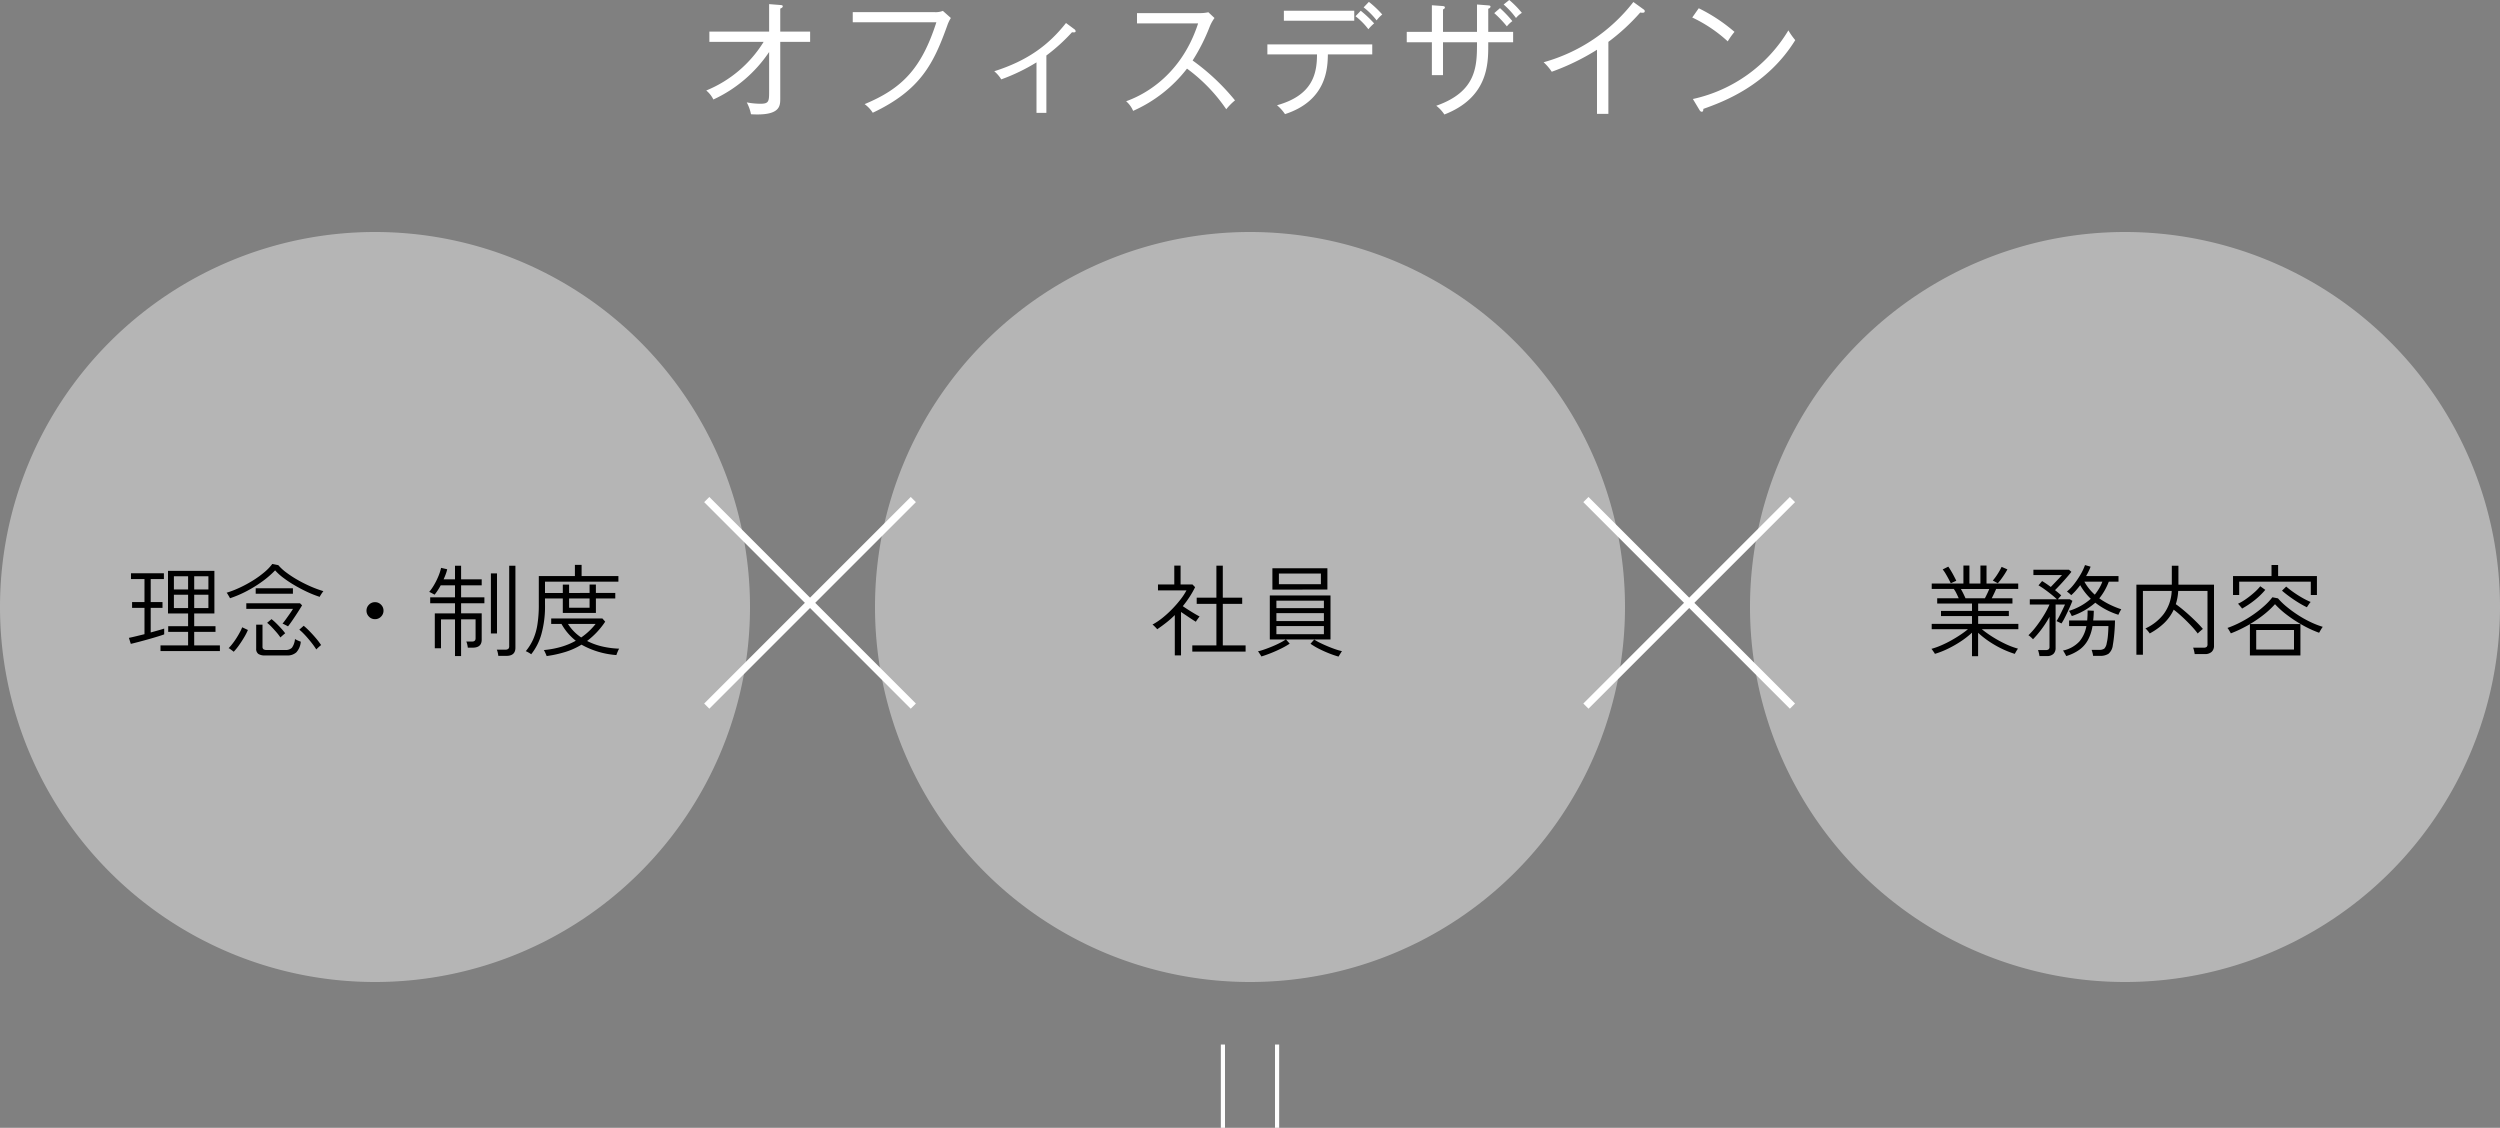<svg xmlns="http://www.w3.org/2000/svg" width="600" height="270.679" viewBox="0 0 600 270.679"><rect x="0" y="0" width="600" height="270.679" fill="#808080" stroke="none"/><g transform="translate(11957 8273.68)"><path d="M-105.57-15.63v-2.46h-7.17v-5.52c.27-.12.6-.27.6-.54s-.21-.3-.6-.33l-2.67-.21v6.6h-14.34v2.46h13.02A29.122,29.122,0,0,1-130.5-3.96a6.505,6.505,0,0,1,1.71,2.16,32.518,32.518,0,0,0,13.38-11.4v9.27c0,2.52,0,3.15-2.07,3.15a17.338,17.338,0,0,1-3.3-.33,10.25,10.25,0,0,1,1.02,2.85c6.96.42,7.02-1.92,7.02-3.75V-15.63Zm33.78-5.73-1.92-1.71a4.8,4.8,0,0,1-2.1.3H-95.34v2.43h20.07C-78.87-9.12-83.58-4.41-92.49-.69a7.712,7.712,0,0,1,1.95,2.07c11.52-5.46,14.61-11.82,17.91-21A8.363,8.363,0,0,1-71.79-21.36Zm29.94,3.15a.672.672,0,0,0-.33-.48l-1.98-1.47c-4.23,5.37-9.3,9.06-17.22,11.58A7.946,7.946,0,0,1-59.7-6.63a45.409,45.409,0,0,0,8.46-4.08V1.41h2.37V-12.36a43.242,43.242,0,0,0,6.15-5.58C-42.15-17.88-41.85-17.88-41.85-18.21ZM-3.6-1.59a52.51,52.51,0,0,0-10.17-9.57,45.862,45.862,0,0,0,4.14-8.22,9.874,9.874,0,0,1,1.11-1.98l-1.47-1.38a9.423,9.423,0,0,1-2.04.21H-27.12v2.46h14.67C-16.86-6.48-26.97-2.37-29.73-1.38A6.306,6.306,0,0,1-28.05.93,33.413,33.413,0,0,0-15.12-9.21,39.85,39.85,0,0,1-5.7.54,14.1,14.1,0,0,1-3.6-1.59ZM29.79-20.07a27.817,27.817,0,0,0-3.21-3.03l-1.26,1.32a15.982,15.982,0,0,1,3.09,3.12A10.252,10.252,0,0,1,29.79-20.07Zm-4.77-.63v-2.4H8.13v2.4Zm6.72-1.5a23.562,23.562,0,0,0-3.21-3.03l-1.26,1.32a17.361,17.361,0,0,1,3.12,3.12A7.557,7.557,0,0,1,31.74-22.2Zm-2.4,9.57v-2.4H4.17v2.4H16.08c0,4.74-1.11,9.84-9.6,12.21A9.762,9.762,0,0,1,8.4,1.71C18.45-1.56,18.63-9.39,18.69-12.63Zm35.91-9.96a22.674,22.674,0,0,0-3.03-3.09L60.87-24.6a19.122,19.122,0,0,1,2.97,3.24A5.554,5.554,0,0,1,65.25-22.59Zm-2.28,1.98A28.558,28.558,0,0,0,60-23.73l-1.38,1.2a26.59,26.59,0,0,1,3.03,3.18A6.574,6.574,0,0,1,62.97-20.61Zm.18,5.07v-2.49H57.18v-5.55c.18-.06.54-.21.54-.51,0-.27-.33-.27-.54-.3l-2.7-.21v6.57H46.32V-23.4c.39-.24.45-.3.45-.48,0-.3-.3-.33-.63-.36l-2.49-.18v6.39H37.62v2.49h6.03v7.89h2.67v-7.89h8.16c0,5.61,0,11.82-9.78,15.24a8.507,8.507,0,0,1,1.95,2.1C57.06-2.25,57.18-10.23,57.18-14.73v-.81Zm31.59-7.44a.479.479,0,0,0-.24-.42l-2.49-1.8A41.229,41.229,0,0,1,70.47-10.74a12.3,12.3,0,0,1,1.95,2.28,55.908,55.908,0,0,0,10.86-5.28V1.65h2.73V-15.63a49.275,49.275,0,0,0,7.65-7.05,2.615,2.615,0,0,0,.6.06C94.53-22.62,94.74-22.74,94.74-22.98Zm21.54,4.95a40.261,40.261,0,0,0-8.58-5.67l-1.56,2.22a34.012,34.012,0,0,1,8.52,5.73A16.6,16.6,0,0,1,116.28-18.03Zm14.58,1.98a16.778,16.778,0,0,1-1.65-2.34A35.543,35.543,0,0,1,106.29-1.92l1.62,2.7c.09.15.27.36.48.36.33,0,.39-.18.42-.69C113.7-1.29,124.14-5.19,130.86-16.05Z" transform="translate(-11657 -8248)" fill="#fff"/><path d="M90,0A90,90,0,1,1,0,90,90,90,0,0,1,90,0Z" transform="translate(-11957 -8218)" fill="#ccc" opacity="0.7"/><path d="M-51.48.576V-.792h6.624v-3.24h-4.776V-5.4h4.776V-8.448H-49.68V-18.672h11.136V-8.448h-4.848V-5.4h5.112v1.368h-5.112v3.24h6.168V.576Zm-7.128-1.728-.456-1.44q.72-.144,1.7-.384t2.04-.5V-9.792H-58.3v-1.392h2.976V-16.7h-3.24V-18.1h7.9V-16.7h-3.168v5.52H-51v1.392h-2.832v5.9q.96-.264,1.8-.5t1.44-.432v1.392q-.672.24-1.692.552t-2.172.636q-1.152.324-2.244.612T-58.608-1.152Zm10.344-8.592h3.408v-3.192h-3.408Zm4.872,0h3.408v-3.192h-3.408Zm-4.872-4.464h3.408v-3.168h-3.408Zm4.872,0h3.408v-3.168h-3.408ZM-34.8-12.1a3.7,3.7,0,0,0-.216-.408q-.168-.288-.336-.564a1.376,1.376,0,0,0-.264-.348,24.864,24.864,0,0,0,3.2-1.248,29.2,29.2,0,0,0,3.156-1.716,23.252,23.252,0,0,0,2.712-1.968,11.632,11.632,0,0,0,1.9-1.98l1.44.288a11.542,11.542,0,0,0,1.932,1.776,25.905,25.905,0,0,0,2.724,1.776,32.216,32.216,0,0,0,3.108,1.56,26.317,26.317,0,0,0,3.06,1.128,3.565,3.565,0,0,0-.276.36q-.2.288-.384.588a3.591,3.591,0,0,0-.228.42,24.871,24.871,0,0,1-2.9-1.14q-1.536-.708-3.036-1.584a28.7,28.7,0,0,1-2.748-1.812,12.872,12.872,0,0,1-2.016-1.824,22.042,22.042,0,0,1-3.012,2.616,30.587,30.587,0,0,1-3.732,2.328A26.784,26.784,0,0,1-34.8-12.1Zm8.448,13.728A2.852,2.852,0,0,1-28,1.26a1.477,1.477,0,0,1-.516-1.284V-5.76H-27V-.5a.768.768,0,0,0,.228.636,1.337,1.337,0,0,0,.8.18h4.416a2.1,2.1,0,0,0,1.62-.54,4.219,4.219,0,0,0,.732-2.1,4.131,4.131,0,0,0,.672.36q.432.192.72.288A4.222,4.222,0,0,1-18.888.888a3.152,3.152,0,0,1-2.208.744Zm5.472-6.984q-.12-.072-.4-.216t-.54-.276A1.8,1.8,0,0,0-22.2-6q.36-.432.816-1.068t.924-1.3q.468-.66.78-1.188H-30.888V-10.9H-18l.5.5q-.456.768-1.044,1.68t-1.188,1.788Q-20.328-6.048-20.88-5.352Zm-7.752-7.824V-14.5H-19.7v1.32ZM-14.088.192q-.288-.48-.78-1.14T-15.948-2.3q-.588-.7-1.176-1.3a11.433,11.433,0,0,0-1.044-.96l1.056-.936a18.239,18.239,0,0,1,1.476,1.38q.8.828,1.536,1.7A15.9,15.9,0,0,1-12.936-.864q-.072.048-.336.276t-.5.456A3.249,3.249,0,0,0-14.088.192ZM-33.912.744A3.948,3.948,0,0,0-34.236.48Q-34.488.288-34.752.1a1.219,1.219,0,0,0-.384-.216,11.853,11.853,0,0,0,.9-1.032q.492-.624.96-1.356t.84-1.428a10.735,10.735,0,0,0,.564-1.2l1.368.648a12.987,12.987,0,0,1-.876,1.716q-.588,1-1.26,1.944A13.775,13.775,0,0,1-33.912.744ZM-22.7-2.688a10.859,10.859,0,0,0-.912-1.2Q-24.192-4.56-24.8-5.2a9.428,9.428,0,0,0-1.092-1l1.056-.888a11.57,11.57,0,0,1,1.116.984q.636.624,1.236,1.284a11.993,11.993,0,0,1,.936,1.14,2.256,2.256,0,0,0-.348.264q-.252.216-.492.432T-22.7-2.688ZM0-7.08a1.964,1.964,0,0,1-1.44-.6,1.964,1.964,0,0,1-.6-1.44,1.964,1.964,0,0,1,.6-1.44A1.964,1.964,0,0,1,0-11.16a1.964,1.964,0,0,1,1.44.6,1.964,1.964,0,0,1,.6,1.44,1.964,1.964,0,0,1-.6,1.44A1.964,1.964,0,0,1,0-7.08ZM19.2,1.776V-7.032H15.84V-.1H14.352V-8.472H19.2V-10.9H13.248v-1.416H19.2v-2.88H15.768q-.36.672-.744,1.248t-.72.984q-.1-.048-.36-.192t-.54-.288a1.783,1.783,0,0,0-.4-.168,11.751,11.751,0,0,0,1.164-1.668,16.558,16.558,0,0,0,1.044-2.1,11.621,11.621,0,0,0,.648-2.016l1.464.336a8.2,8.2,0,0,1-.348,1.188q-.228.612-.516,1.236H19.2V-19.9h1.464v3.264h4.944v1.44H20.664v2.88h5.592V-10.9H20.664v2.424h4.944V-2.16q0,1.92-2.16,1.92H22.272a5.155,5.155,0,0,0-.132-.768,3.356,3.356,0,0,0-.228-.7H23.3q.84,0,.84-.768v-4.56h-3.48V1.776Zm10.392-.048A5.079,5.079,0,0,0,29.46.936a3.356,3.356,0,0,0-.228-.7h2.04a1.078,1.078,0,0,0,.72-.192A.832.832,0,0,0,32.208-.6V-19.9H33.7V-.24q0,1.968-2.16,1.968ZM27.816-3.648V-18.072H29.28V-3.648Zm9.672,4.992a4.83,4.83,0,0,0-.648-.42A5.991,5.991,0,0,0,36.192.6,12.639,12.639,0,0,0,37.92-2.148,14.014,14.014,0,0,0,38.964-5.7a29.653,29.653,0,0,0,.348-4.884v-6.84h8.664v-2.688h1.608v2.688h8.832v1.344H40.8v2.712h4.272v-2.016h1.512v2.016H51.5v-2.016h1.512v2.016h4.656v1.32H53.016v3.48H45.072v-3.48H40.8v1.416a24.8,24.8,0,0,1-.9,7.272A13.689,13.689,0,0,1,37.488,1.344Zm3.7.432a2.469,2.469,0,0,0-.156-.42q-.132-.3-.276-.6a2.378,2.378,0,0,0-.24-.42A22.143,22.143,0,0,0,44.7-.444,16.927,16.927,0,0,0,48.192-1.9,13.431,13.431,0,0,1,44.76-5.928H42.288v-1.32H54.576l.672.768A18.864,18.864,0,0,1,50.9-1.848,15.915,15.915,0,0,0,54.756-.48,20.857,20.857,0,0,0,58.608,0a1.812,1.812,0,0,0-.228.408q-.156.336-.288.672a3.382,3.382,0,0,0-.156.456A20.115,20.115,0,0,1,49.56-.96,17.043,17.043,0,0,1,45.708.78,27.819,27.819,0,0,1,41.184,1.776Zm8.3-4.464A15.771,15.771,0,0,0,51.36-4.2a16.086,16.086,0,0,0,1.584-1.728H46.32a10.786,10.786,0,0,0,1.428,1.8A11.019,11.019,0,0,0,49.488-2.688Zm-2.9-7.128H51.5v-2.232h-4.92Z" transform="translate(-11867 -8118)"/><path d="M90,0A90,90,0,1,1,0,90,90,90,0,0,1,90,0Z" transform="translate(-11537 -8218)" fill="#ccc" opacity="0.7"/><path d="M-36.72,1.8V-3.84a20.5,20.5,0,0,1-2.568,2.016,26.67,26.67,0,0,1-3.1,1.788,20.8,20.8,0,0,1-3.24,1.284,1.367,1.367,0,0,0-.2-.348q-.18-.252-.36-.516a1.578,1.578,0,0,0-.276-.336,18.226,18.226,0,0,0,2.352-.84,25.7,25.7,0,0,0,2.4-1.188q1.176-.66,2.22-1.356A20.171,20.171,0,0,0-37.68-4.68h-8.712V-5.952h9.672V-7.824h-7.44V-9.048h7.44v-1.776h-8.352V-12.1h5.16q-.24-.552-.54-1.164a6.974,6.974,0,0,0-.636-1.068h-5.3v-1.3h7.608v-4.32h1.44v4.32h2.64v-4.32h1.464v4.32h7.608v1.3h-5.3q-.216.528-.5,1.116t-.552,1.116h4.968v1.272h-8.232v1.776h7.368v1.224h-7.368v1.872h9.648V-4.68h-8.784A27.143,27.143,0,0,0-31.9-2.9a28.778,28.778,0,0,0,3.1,1.716A18.808,18.808,0,0,0-25.68,0a2.67,2.67,0,0,0-.252.348q-.18.276-.324.54t-.192.36a21.5,21.5,0,0,1-3.2-1.272A24.44,24.44,0,0,1-32.712-1.8a21.392,21.392,0,0,1-2.544-2.016V1.8Zm-1.56-13.9h4.656q.264-.5.552-1.1t.5-1.128h-6.816q.312.552.612,1.164T-38.28-12.1Zm7.752-3.6-1.2-.648a12.768,12.768,0,0,0,1.164-1.584,13.882,13.882,0,0,0,.948-1.7l1.392.6q-.288.552-.708,1.2t-.84,1.212A11.028,11.028,0,0,1-30.528-15.7Zm-11.28,0q-.192-.384-.516-1t-.7-1.248a7.927,7.927,0,0,0-.732-1.068l1.344-.672q.312.432.7,1.092t.72,1.3q.336.636.5,1ZM-20.52,1.776q-.048-.312-.156-.756a5.343,5.343,0,0,0-.2-.684h1.848a1.083,1.083,0,0,0,.7-.18A.792.792,0,0,0-18.12-.48V-7.632A24.951,24.951,0,0,1-19.98-4.74a24.223,24.223,0,0,1-2.1,2.484,3.042,3.042,0,0,0-.3-.312q-.228-.216-.456-.408a1.505,1.505,0,0,0-.348-.24A18.336,18.336,0,0,0-21.24-5.424a30.644,30.644,0,0,0,1.812-2.664,20.107,20.107,0,0,0,1.308-2.5h-4.728v-1.272h6.5q-.552-.528-1.344-1.164T-19.3-14.244a15.125,15.125,0,0,0-1.464-.948l.864-1.032q.456.264,1,.636t1.092.78q.408-.432.912-.96l.984-1.032q.48-.5.792-.864h-6.864v-1.272h8.544l.576.5q-.408.528-1.116,1.344t-1.464,1.632q-.756.816-1.356,1.416.432.336.816.66t.672.588q-.072.1-.348.408t-.444.528h2.856l.624.384q-.168.456-.48,1.176t-.7,1.536q-.384.816-.756,1.536a11.351,11.351,0,0,1-.684,1.176q-.1-.048-.348-.168l-.5-.24A2.3,2.3,0,0,0-16.44-6.6a14.377,14.377,0,0,0,.756-1.332q.4-.78.756-1.524t.528-1.128h-2.256V-.144a1.906,1.906,0,0,1-.516,1.392,2.181,2.181,0,0,1-1.62.528Zm7.752-9.6q-.072-.168-.312-.624a6.2,6.2,0,0,0-.36-.624,14.1,14.1,0,0,0,5.232-2.9,14.2,14.2,0,0,1-2.544-3.264q-.528.7-1.068,1.308a11.715,11.715,0,0,1-1.092,1.092,4.413,4.413,0,0,0-.5-.468,5.535,5.535,0,0,0-.528-.4,11.193,11.193,0,0,0,1.764-1.848,20.451,20.451,0,0,0,1.536-2.292A13.253,13.253,0,0,0-9.6-20.064l1.344.384q-.192.528-.468,1.1t-.612,1.152H-1.56v1.344H-3.888a14.425,14.425,0,0,1-2.28,4.008,17.9,17.9,0,0,0,2.52,1.5A20.532,20.532,0,0,0-.888-9.456a4.027,4.027,0,0,0-.228.372q-.156.276-.288.552t-.18.4a17.506,17.506,0,0,1-5.544-2.9A16.391,16.391,0,0,1-12.768-7.824Zm-1.344,9.6a3.862,3.862,0,0,0-.2-.4q-.156-.276-.324-.564A1.356,1.356,0,0,0-14.9.456a7.435,7.435,0,0,0,3.972-2.2A7.851,7.851,0,0,0-9.264-5.424h-4.152V-6.768h4.344q.048-.576.072-1.176t.024-1.224l1.488.072q-.024,1.2-.144,2.328H-2.4q-.024,1.536-.168,3.144t-.36,2.808A3.115,3.115,0,0,1-3.972,1.236a3.7,3.7,0,0,1-2.076.492H-7.656A4.548,4.548,0,0,0-7.8.984a6.328,6.328,0,0,0-.216-.7H-6.24a2.03,2.03,0,0,0,1.272-.3A2.366,2.366,0,0,0-4.392-1.3,12.2,12.2,0,0,0-4.1-3.156q.1-1.092.12-2.268H-7.8a10.74,10.74,0,0,1-1,3.168A7.09,7.09,0,0,1-10.776.132,10.468,10.468,0,0,1-14.112,1.776ZM-7.248-12.96a14.474,14.474,0,0,0,1.02-1.464,9.919,9.919,0,0,0,.8-1.656h-4.32A11.66,11.66,0,0,0-7.248-12.96ZM2.736,1.464V-15.36h8.5V-19.9h1.584v4.536H21.36V-.7A1.938,1.938,0,0,1,20.808.756a2.317,2.317,0,0,1-1.68.54h-2.4q-.048-.336-.156-.8a4.021,4.021,0,0,0-.228-.732h2.52a1.13,1.13,0,0,0,.72-.18.827.827,0,0,0,.216-.66V-13.848H12.768a12.115,12.115,0,0,1-.576,3.168q.816.576,1.74,1.344t1.824,1.6q.9.828,1.668,1.608t1.272,1.4a3.308,3.308,0,0,0-.384.3q-.264.228-.516.456a1.864,1.864,0,0,0-.324.348,22.686,22.686,0,0,0-1.6-1.884Q14.9-6.552,13.8-7.572T11.688-9.36A10.722,10.722,0,0,1,9.324-6.072a15.862,15.862,0,0,1-3.4,2.424,1.817,1.817,0,0,0-.264-.384Q5.448-4.3,5.22-4.548a1.518,1.518,0,0,0-.324-.3,11.652,11.652,0,0,0,4.356-3.42,9.985,9.985,0,0,0,1.956-5.58H4.3V1.464ZM25.392-3.672a3.26,3.26,0,0,0-.2-.384q-.156-.264-.324-.54a1.491,1.491,0,0,0-.288-.372,24.882,24.882,0,0,0,3.24-1.416,27.557,27.557,0,0,0,3.048-1.848,26.411,26.411,0,0,0,2.6-2.064,15.122,15.122,0,0,0,1.908-2.04l1.344.264A16.523,16.523,0,0,0,38.748-10.1,29.577,29.577,0,0,0,41.4-8.148a26.338,26.338,0,0,0,3,1.7,20.878,20.878,0,0,0,3.072,1.212,2.692,2.692,0,0,0-.288.4q-.192.3-.36.6t-.24.42a26.566,26.566,0,0,1-4-1.848A32.091,32.091,0,0,1,38.868-8.1,21.207,21.207,0,0,1,36-10.68a20.913,20.913,0,0,1-2.64,2.472A29.492,29.492,0,0,1,30-5.9H42.1V1.632H29.976V-5.88q-1.08.624-2.232,1.188T25.392-3.672Zm6.1,3.888H40.56v-4.7H31.488Zm-5.568-13.1v-4.536h9.24v-2.664h1.584v2.664h9.312v4.536H44.592V-16.08H27.408v3.192ZM43.656-9.936a21.618,21.618,0,0,1-1.968-1.08q-1.1-.672-2.172-1.452T37.68-13.92l1.008-.984a22.135,22.135,0,0,0,1.764,1.368q1.02.72,2.1,1.332a17.947,17.947,0,0,0,2.016,1,1.938,1.938,0,0,0-.3.348q-.2.276-.372.54T43.656-9.936ZM28.1-9.624a3.124,3.124,0,0,0-.276-.36l-.408-.48a2.308,2.308,0,0,0-.3-.312,12.565,12.565,0,0,0,1.932-1.14,21.072,21.072,0,0,0,1.968-1.56,12.3,12.3,0,0,0,1.452-1.5l1.2.864a17.47,17.47,0,0,1-2.556,2.472A21.973,21.973,0,0,1,28.1-9.624Z" transform="translate(-11447 -8118)"/><path d="M90,0A90,90,0,1,1,0,90,90,90,0,0,1,90,0Z" transform="translate(-11747 -8218)" fill="#ccc" opacity="0.7"/><path d="M-13.848.7V-.792h5.784v-9.96h-4.728V-12.24h4.728v-7.68h1.536v7.68h4.656v1.488H-6.528v9.96h5.472V.7Zm-4.2.912V-8.064a22.793,22.793,0,0,1-2.028,1.8q-1.068.84-2.2,1.608a2.451,2.451,0,0,0-.3-.36q-.228-.24-.468-.468a2.451,2.451,0,0,0-.36-.3A16.11,16.11,0,0,0-20.988-7.4,25.143,25.143,0,0,0-18.66-9.528a27.107,27.107,0,0,0,2-2.3,14.987,14.987,0,0,0,1.416-2.16h-6.84v-1.416h3.912v-4.536h1.512v4.536H-13.8l.624.648A22.2,22.2,0,0,1-14.52-12.4a25.311,25.311,0,0,1-1.608,2.2q.624.432,1.38.912t1.464.9q.708.42,1.188.66a3.916,3.916,0,0,0-.276.348q-.2.276-.384.54a2.385,2.385,0,0,0-.228.384q-.72-.432-1.7-1.092t-1.872-1.26V1.608Zm20.784.264q-.048-.1-.216-.36T2.172.984A1.578,1.578,0,0,0,1.9.648,16.119,16.119,0,0,0,3.54.156q.924-.324,1.872-.72T7.2-1.392a12.412,12.412,0,0,0,1.392-.816H4.752v-10.56H19.32v10.56H8.64L9.528-1.2A18.023,18.023,0,0,1,7.512-.048q-1.2.6-2.46,1.1T2.736,1.872Zm2.64-16.056V-19.3h13.2v5.112Zm1.56-1.3h10.08v-2.544H6.936Zm-.6,12h11.4V-5.424H6.336Zm0-3.144h11.4v-1.9H6.336Zm0-3.1h11.4v-1.8H6.336ZM21.24,1.9a22.967,22.967,0,0,1-2.22-.756Q17.76.648,16.56.036a16.171,16.171,0,0,1-2.04-1.212l.888-1.008a12.84,12.84,0,0,0,1.428.8q.852.42,1.8.816T20.5.144A14.2,14.2,0,0,0,22.08.6a2.532,2.532,0,0,0-.252.36q-.18.288-.348.564T21.24,1.9Z" transform="translate(-11657 -8118)"/><path d="M0,0H1.753V70.111H0Z" transform="translate(-11527.425 -8154.408) rotate(45)" fill="#fff"/><path d="M0,0H1.753V70.111H0Z" transform="translate(-11526.186 -8104.832) rotate(135)" fill="#fff"/><path d="M0,0H1.753V70.111H0Z" transform="translate(-11738.425 -8154.408) rotate(45)" fill="#fff"/><path d="M0,0H1.753V70.111H0Z" transform="translate(-11737.186 -8104.832) rotate(135)" fill="#fff"/><path d="M0,0H1V20H0Z" transform="translate(-11664 -8023)" fill="#fff"/><path d="M0,0H1V20H0Z" transform="translate(-11651 -8023)" fill="#fff"/></g></svg>